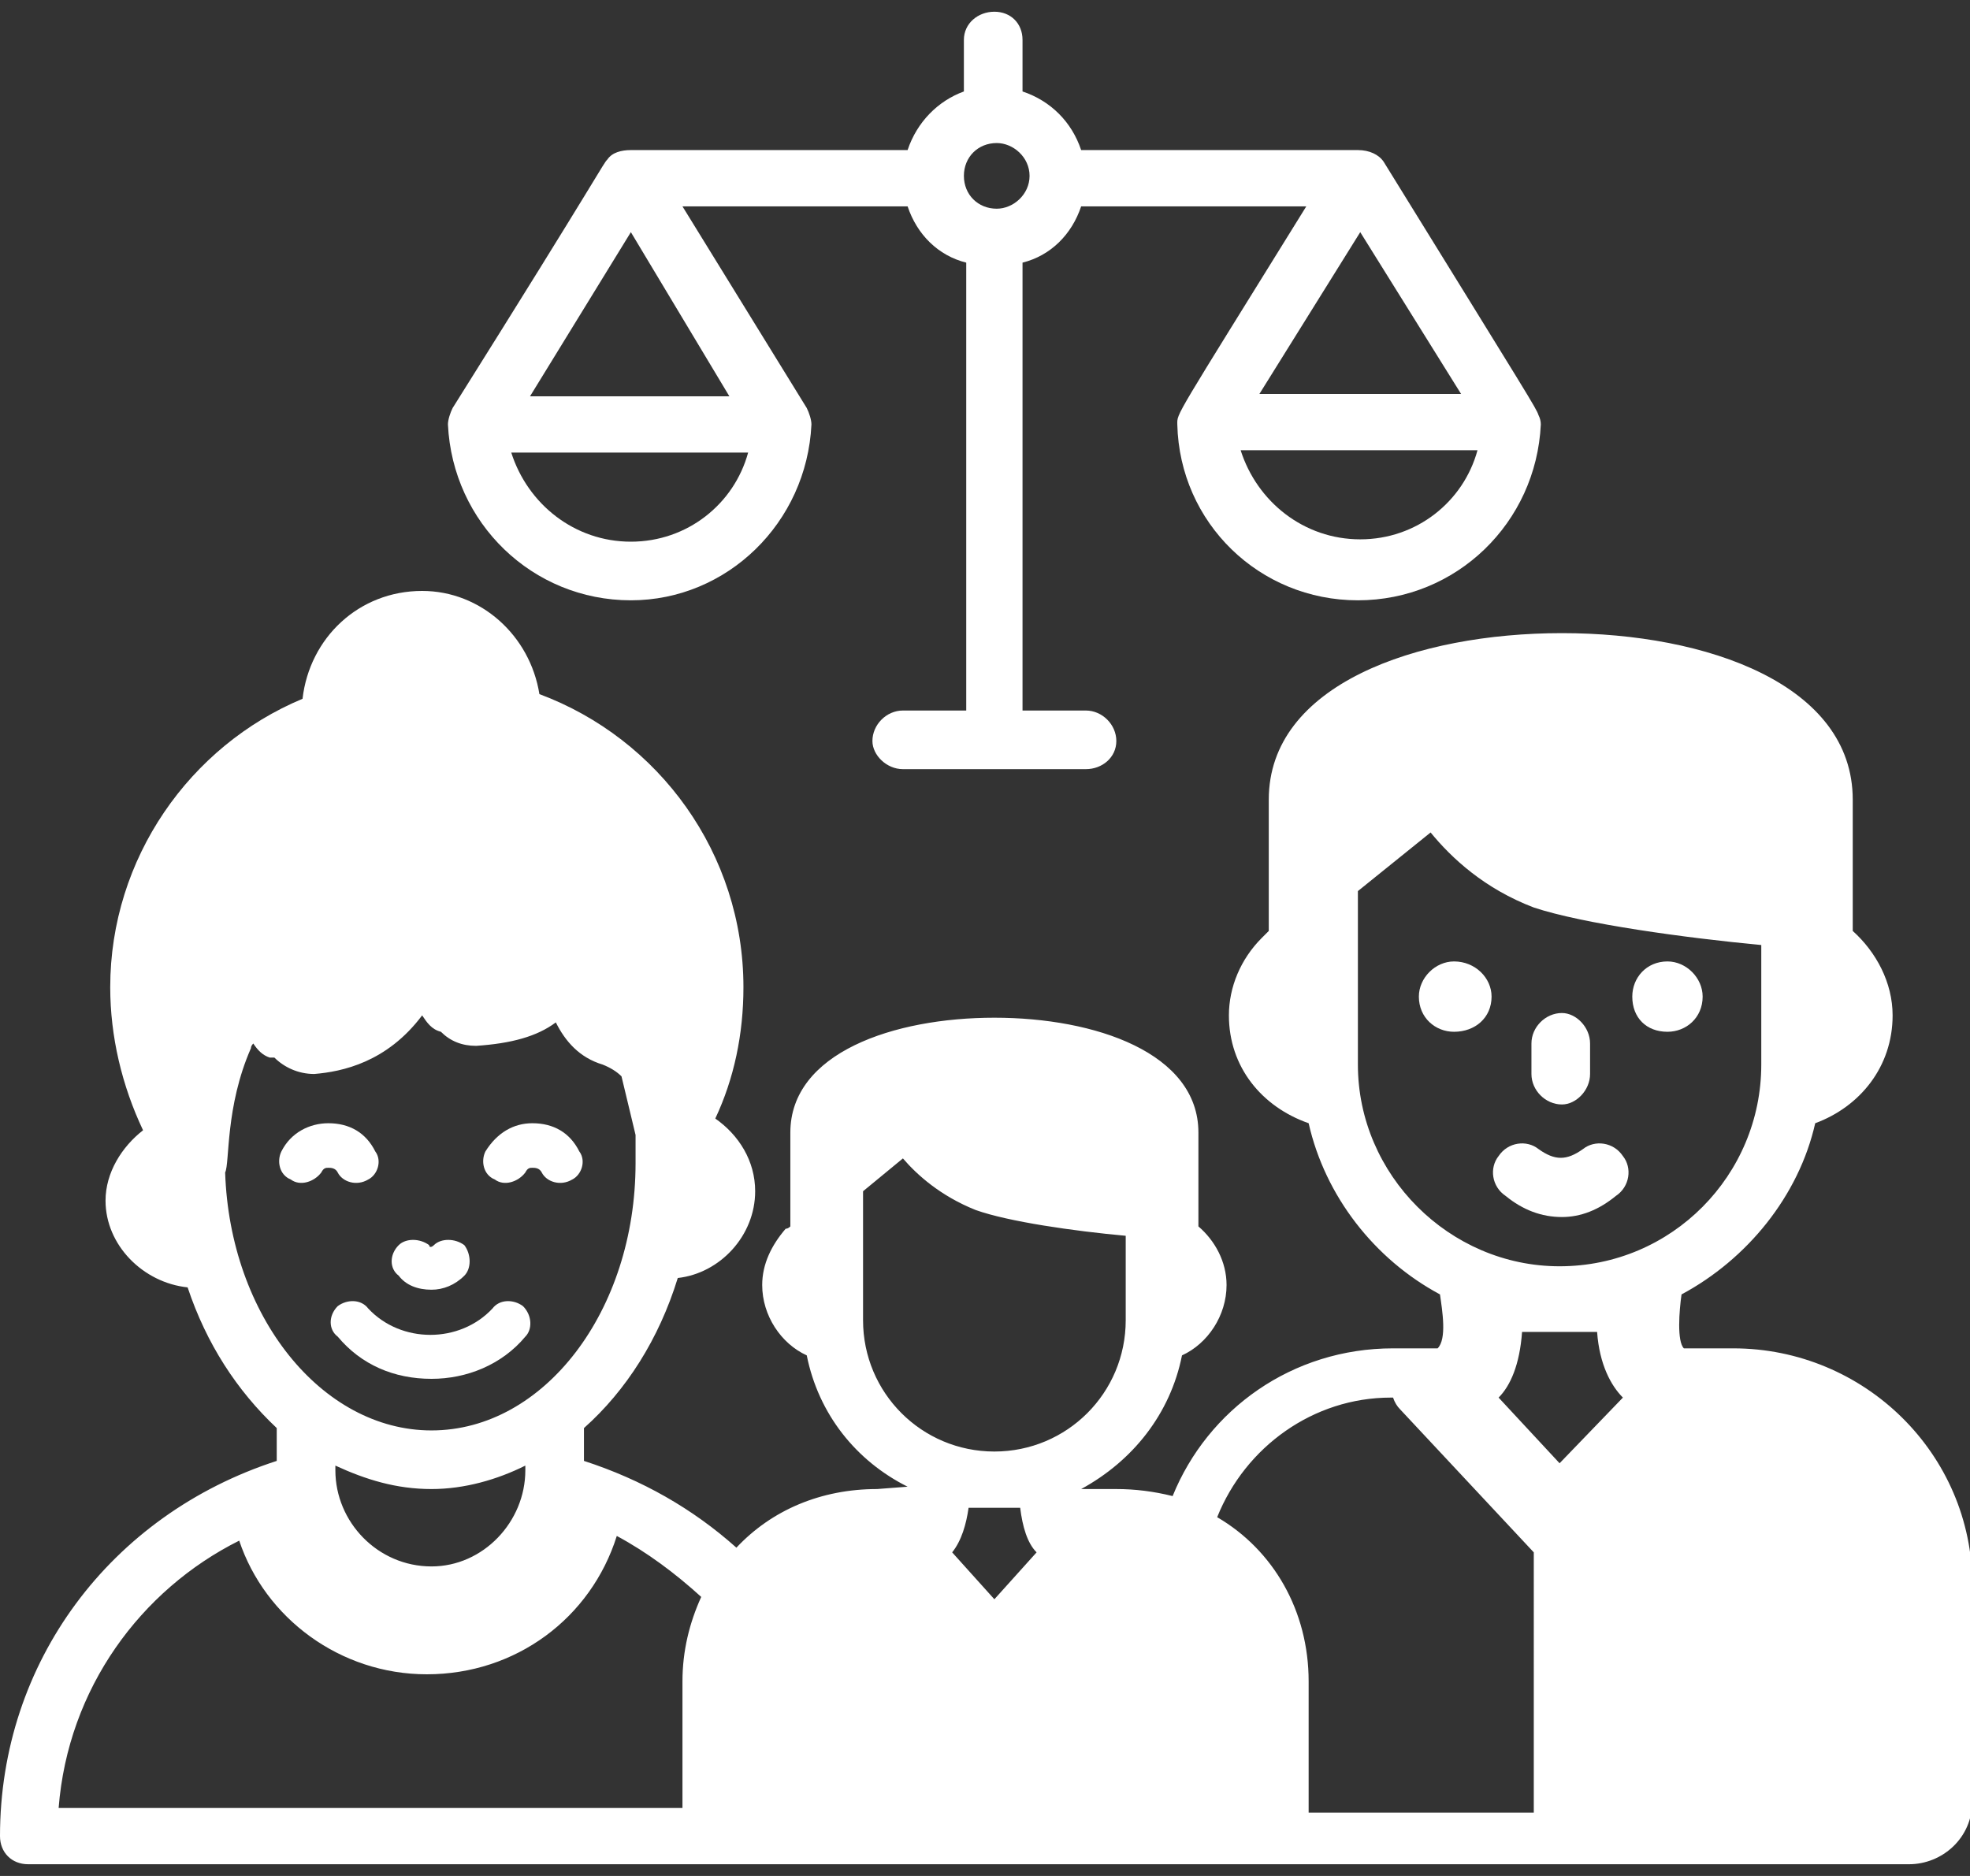<svg version="1.2" xmlns="http://www.w3.org/2000/svg" viewBox="0 0 84 80" width="84" height="80">
	<rect x="0" y="0" width="84" height="80" fill="#333333" stroke="none"/>
	<title>noun-family-law-4772382-070707-svg</title>
	<style>
		.s0 { fill: #FFFFFF} 
	</style>
	<g id="Layer">
		<path id="Layer" fill-rule="evenodd" class="s0" d="m84.1 67.6v9.2c0 1.6-1.3 2.7-2.7 2.7-83.6 0 10 0-80.2 0-0.7 0-1.2-0.5-1.2-1.2 0-7.4 4.7-13.7 11.8-16v-1.4c-1.7-1.6-3-3.6-3.8-6-1.9-0.2-3.5-1.8-3.5-3.7 0-1.2 0.7-2.3 1.6-3-0.9-1.9-1.4-4-1.4-6.1 0-5.5 3.4-10.3 8.2-12.3 0.3-2.6 2.4-4.6 5.1-4.6 2.5 0 4.6 1.9 5 4.4 5.1 1.9 8.7 6.8 8.7 12.5 0 2-0.4 3.9-1.2 5.6 1 0.7 1.7 1.8 1.7 3.1 0 1.9-1.5 3.5-3.3 3.7-0.8 2.6-2.2 4.8-4 6.4v1.4q3.7 1.2 6.5 3.7c1.5-1.6 3.6-2.5 6-2.5l1.3-0.1c-2.2-1.1-3.8-3.1-4.3-5.6-1.1-0.5-1.9-1.7-1.9-3 0-0.9 0.4-1.7 1-2.4q0.1 0 0.2-0.1v-4c0-3.4 4.4-4.9 8.7-4.9 4.3 0 8.7 1.5 8.7 4.9v4c0.7 0.6 1.2 1.5 1.2 2.5 0 1.3-0.8 2.5-1.9 3-0.5 2.5-2.1 4.5-4.3 5.7q0 0 0.1 0h1.4q1.2 0 2.4 0.3c1.5-3.7 5.1-6.3 9.4-6.3h1.9c0.4-0.4 0.2-1.6 0.1-2.3-2.8-1.5-4.9-4.2-5.6-7.3-2-0.7-3.4-2.4-3.4-4.6 0-1.2 0.5-2.4 1.4-3.3q0.2-0.2 0.3-0.3v-5.6c0-4.9 6.3-7.1 12.5-7.1 6.2 0 12.4 2.2 12.4 7.1v5.6c1 0.9 1.7 2.2 1.7 3.6 0 2.2-1.4 3.9-3.3 4.6-0.7 3.1-2.9 5.8-5.7 7.3-0.1 0.7-0.2 2 0.1 2.3q0.1 0 0.1 0 0 0 0 0h2c5.6 0 10.2 4.5 10.2 10.1zm-65.7-6.6c4.8 0 8.7-5.1 8.7-11.4q0-0.6 0-1.2l-0.6-2.5q-0.3-0.3-0.8-0.5c-1-0.3-1.6-1-2-1.8-0.8 0.6-1.9 0.9-3.4 1-0.6 0-1.1-0.2-1.5-0.6-0.4-0.1-0.6-0.4-0.8-0.7-1.5 2-3.4 2.4-4.6 2.5-0.7 0-1.3-0.3-1.7-0.7q-0.1 0-0.2 0c-0.3-0.1-0.5-0.3-0.7-0.6q-0.1 0.1-0.1 0.2c-1.1 2.5-0.9 4.9-1.1 5.3 0.2 6.1 4.1 11 8.8 11zm0 2.5c-1.5 0-2.8-0.4-4.1-1v0.2c0 2.2 1.8 4.1 4.1 4.1 2.2 0 4-1.9 4-4.1v-0.2c-1.2 0.6-2.6 1-4 1zm11.5 4.6c-1.1-1-2.3-1.9-3.6-2.6-1.1 3.5-4.3 5.9-8.1 5.9-3.7 0-6.9-2.4-8-5.7-4.2 2.1-7.3 6.3-7.7 11.4h26.6v-5.4c0-1.3 0.3-2.5 0.8-3.6zm12.5-6.2c3.1 0 5.6-2.5 5.6-5.6v-3.6c-2.2-0.2-5-0.6-6.4-1.1-1.5-0.6-2.5-1.5-3.1-2.2l-1.7 1.4v5.5c0 3.1 2.5 5.6 5.6 5.6zm1.8 4.3c-0.4-0.4-0.6-1.1-0.7-1.9q-0.5 0-1.1 0-0.6 0-1.1 0c-0.1 0.7-0.3 1.4-0.7 1.9l1.8 2zm22.3-12.2c4.8 0 8.6-3.9 8.6-8.6v-5.1c-3.2-0.3-7.6-0.9-9.7-1.6-2.1-0.8-3.5-2.1-4.4-3.2l-3.1 2.5v7.4c0 4.7 3.9 8.6 8.6 8.6zm-1.1 12.2q0 0 0 0l-5.7-6.1q-0.2-0.2-0.3-0.5h-0.1c-3.3 0-6.2 2.1-7.4 5.1 2.4 1.4 3.9 4 3.9 7v5.6h9.6zm3.8-6.6c-0.5-0.5-1-1.4-1.1-2.8q-0.8 0-1.6 0-0.8 0-1.6 0c-0.1 1.4-0.5 2.3-1 2.8l2.6 2.8z"/>
		<path id="Layer" class="s0" d="m62 44c-0.8 0-1.5-0.6-1.5-1.5 0-0.8 0.7-1.5 1.5-1.5 0.9 0 1.6 0.7 1.6 1.5 0 0.9-0.7 1.5-1.6 1.5z"/>
		<path id="Layer" class="s0" d="m71.1 44c-0.9 0-1.5-0.6-1.5-1.5 0-0.8 0.6-1.5 1.5-1.5 0.8 0 1.5 0.7 1.5 1.5 0 0.9-0.7 1.5-1.5 1.5z"/>
		<path id="Layer" class="s0" d="m65.3 45.8v-1.3c0-0.7 0.6-1.3 1.3-1.3 0.6 0 1.2 0.6 1.2 1.3v1.3c0 0.7-0.6 1.3-1.2 1.3-0.7 0-1.3-0.6-1.3-1.3z"/>
		<path id="Layer" class="s0" d="m66.6 51.9q-1.3 0-2.4-0.9c-0.6-0.4-0.7-1.2-0.3-1.7 0.4-0.6 1.2-0.7 1.7-0.3 0.7 0.5 1.2 0.5 1.9 0 0.5-0.4 1.3-0.3 1.7 0.3 0.4 0.5 0.3 1.3-0.3 1.7q-1.1 0.9-2.3 0.9z"/>
		<path id="Layer" class="s0" d="m12.4 50.3c-0.5-0.2-0.6-0.8-0.4-1.2 0.4-0.8 1.2-1.2 2-1.2 0.9 0 1.6 0.4 2 1.2 0.3 0.4 0.1 1-0.3 1.2-0.5 0.3-1.1 0.1-1.3-0.3-0.1-0.2-0.3-0.2-0.4-0.2-0.1 0-0.2 0-0.3 0.2-0.3 0.4-0.9 0.6-1.3 0.3z"/>
		<path id="Layer" class="s0" d="m20.7 49.1c0.5-0.8 1.2-1.2 2-1.2 0.9 0 1.6 0.4 2 1.2 0.3 0.4 0.1 1-0.3 1.2-0.5 0.3-1.1 0.1-1.3-0.3-0.1-0.2-0.3-0.2-0.4-0.2-0.1 0-0.2 0-0.3 0.2-0.3 0.4-0.9 0.6-1.3 0.3-0.5-0.2-0.6-0.8-0.4-1.2z"/>
		<path id="Layer" class="s0" d="m17 54.4c-0.4-0.3-0.4-0.9 0-1.3 0.3-0.3 0.9-0.3 1.3 0 0 0.1 0.1 0.1 0.2 0 0.3-0.3 0.9-0.3 1.3 0 0.3 0.4 0.3 1 0 1.3-0.4 0.4-0.9 0.6-1.4 0.6-0.6 0-1.1-0.2-1.4-0.6z"/>
		<path id="Layer" class="s0" d="m21 55.8c0.3-0.4 0.9-0.4 1.3-0.1 0.4 0.4 0.4 1 0.1 1.3-1 1.2-2.5 1.8-4 1.8-1.6 0-3-0.6-4-1.8-0.4-0.3-0.4-0.9 0-1.3 0.4-0.3 1-0.3 1.3 0.1 1.4 1.5 3.9 1.5 5.3 0z"/>
		<path id="Layer" fill-rule="evenodd" class="s0" d="m55.7 8.8h-9.6c-0.4 1.2-1.3 2.1-2.5 2.4v19.1h2.7c0.7 0 1.3 0.6 1.3 1.3 0 0.7-0.6 1.2-1.3 1.2h-7.8c-0.7 0-1.3-0.6-1.3-1.2 0-0.7 0.6-1.3 1.3-1.3h2.7v-19.1c-1.2-0.3-2.1-1.2-2.5-2.4h-9.6l5.3 8.6c0.1 0.2 0.2 0.5 0.2 0.7q0 0 0 0c-0.2 4.2-3.6 7.5-7.7 7.5-4.2 0-7.6-3.3-7.8-7.5q0 0 0 0c0-0.2 0.1-0.5 0.2-0.7 6.4-10.2 6.4-10.4 6.6-10.6 0.2-0.3 0.6-0.4 1-0.4h11.8c0.4-1.2 1.3-2.1 2.4-2.5v-2.2c0-0.7 0.6-1.2 1.3-1.2 0.7 0 1.2 0.5 1.2 1.2v2.2c1.2 0.4 2.1 1.3 2.5 2.5h11.8c0.5 0 0.9 0.2 1.1 0.5 6.3 10.2 6.5 10.5 6.6 10.8q0.1 0.2 0.1 0.4 0 0 0 0c-0.2 4.2-3.6 7.5-7.8 7.5-4.2 0-7.6-3.3-7.7-7.5q0 0 0 0c0-0.5-0.2-0.1 5.5-9.3zm-23.8 10.5h-10.1c0.7 2.2 2.7 3.8 5.1 3.8 2.4 0 4.4-1.6 5-3.8zm-5-9.4l-4.3 7h8.5zm17-2.4c0-0.8-0.7-1.4-1.4-1.4-0.8 0-1.4 0.6-1.4 1.4 0 0.8 0.6 1.4 1.4 1.4 0.7 0 1.4-0.6 1.4-1.4zm9.8 9.3h8.6l-4.3-6.9zm-0.8 2.4c0.7 2.2 2.7 3.8 5.1 3.8 2.4 0 4.4-1.6 5-3.8z"/>
	</g>
</svg>